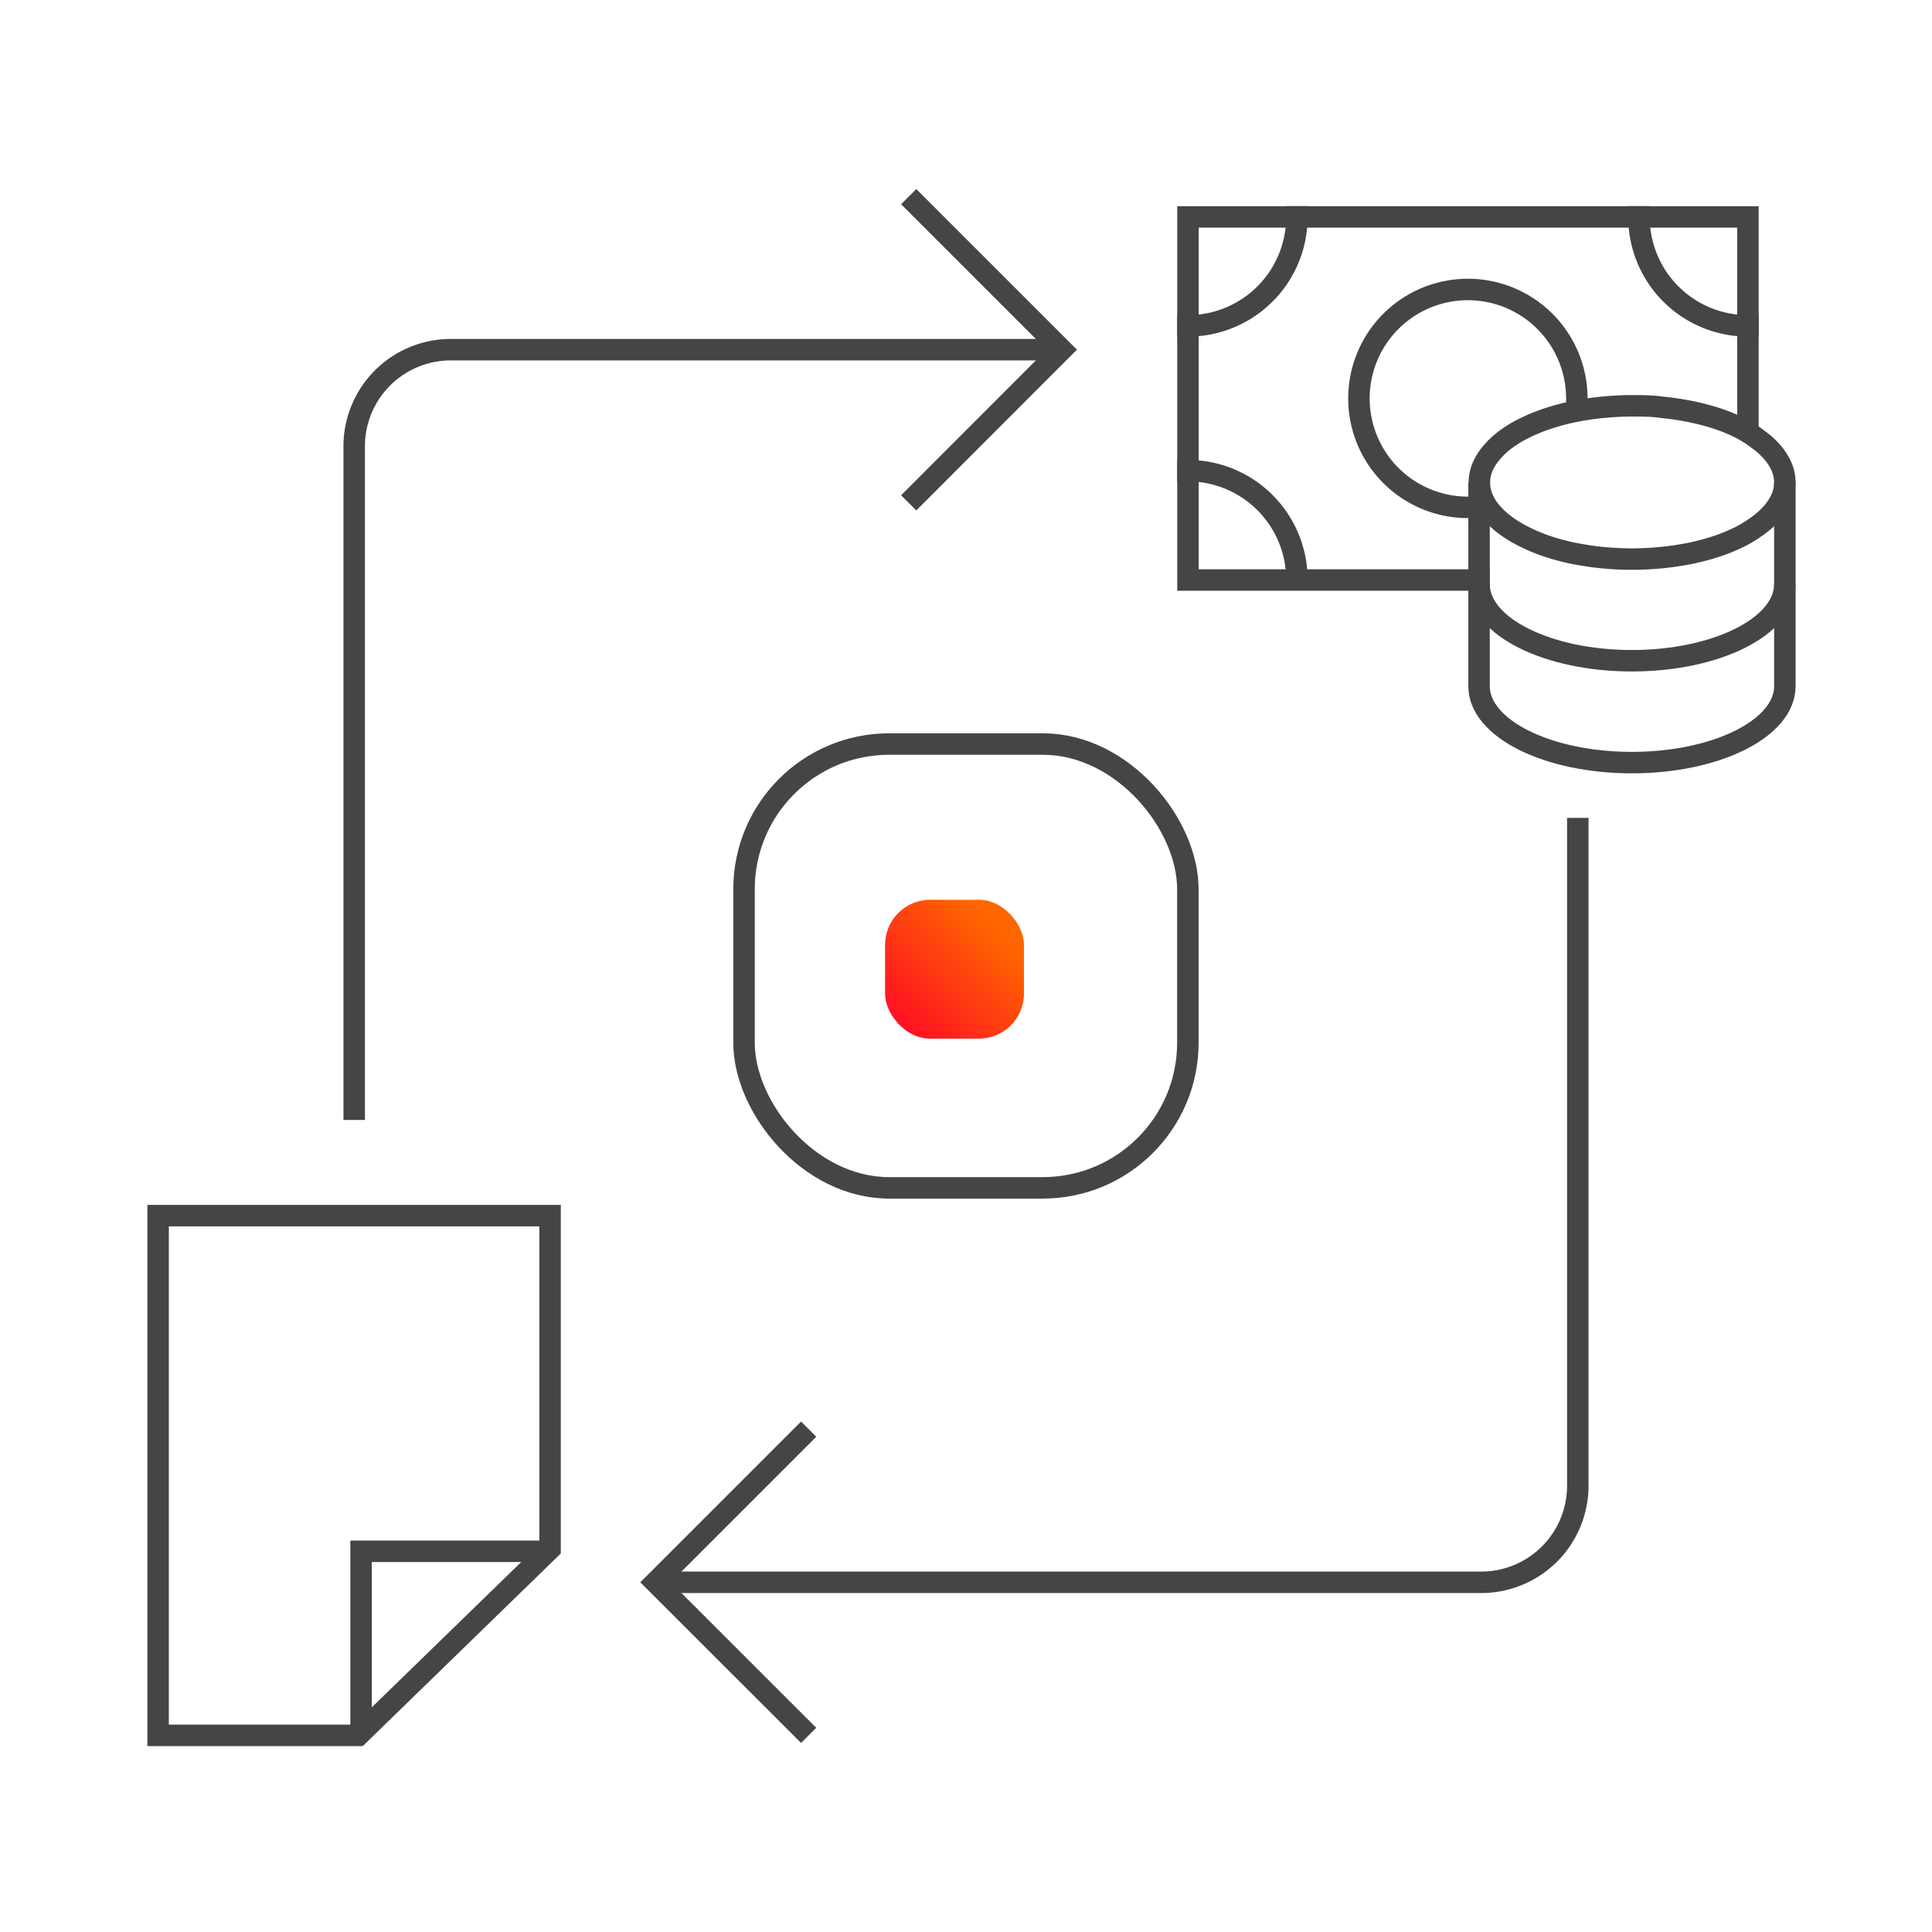 <?xml version="1.0" encoding="UTF-8"?> <svg xmlns="http://www.w3.org/2000/svg" xmlns:xlink="http://www.w3.org/1999/xlink" id="Layer_1" data-name="Layer 1" viewBox="0 0 180 180"><defs><style>.cls-1,.cls-2{fill:none;stroke:#454545;stroke-miterlimit:10;stroke-width:2px;}.cls-1{stroke-linecap:square;}.cls-3{fill:url(#linear-gradient);}</style><linearGradient id="linear-gradient" x1="15.6" y1="-780.92" x2="16.18" y2="-780.34" gradientTransform="matrix(18.49, 0, 0, -18.49, -204.85, -14340.46)" gradientUnits="userSpaceOnUse"><stop offset="0" stop-color="#ff002a"></stop><stop offset="1" stop-color="#f60"></stop></linearGradient></defs><polygon class="cls-1" points="51.25 113.26 14.73 113.26 14.73 161.68 33.39 161.68 51.25 144.31 51.25 113.26"></polygon><polyline class="cls-1" points="33.64 160.64 33.64 144.53 50.21 144.53"></polyline><polyline class="cls-2" points="84.66 18.32 98.92 32.58 84.66 46.85"></polyline><path class="cls-2" d="M98.92,32.58h-57A9,9,0,0,0,33,41.5v62.84"></path><polyline class="cls-2" points="75.34 133.15 61.07 147.42 75.34 161.68"></polyline><path class="cls-2" d="M61.07,147.42h77A9,9,0,0,0,147,138.5V76.2"></path><rect id="Rectangle_82" data-name="Rectangle 82" class="cls-3" x="82.46" y="83.83" width="12.94" height="12.94" rx="4.2"></rect><rect id="Rectangle_65" data-name="Rectangle 65" class="cls-1" x="69.32" y="69.32" width="41.35" height="41.35" rx="13.52"></rect><polyline class="cls-1" points="162.85 39.85 162.85 20.21 110.68 20.21 110.68 54.04 137.8 54.04"></polyline><path class="cls-1" d="M120.83,20.21a10.15,10.15,0,0,1-10.15,10.15"></path><path class="cls-1" d="M120.83,54a10.16,10.16,0,0,0-10.15-10.15"></path><path class="cls-1" d="M152.7,20.21a10.14,10.14,0,0,0,10.15,10.15"></path><path class="cls-1" d="M146.91,37.13a10.15,10.15,0,1,0-10.15,10.14"></path><path class="cls-2" d="M137.8,44.93v9.5c0,3.94,6.38,7.13,14.24,7.13s14.25-3.19,14.25-7.13v-9.5"></path><path class="cls-2" d="M137.8,54.43v9.5c0,3.94,6.38,7.12,14.24,7.12s14.25-3.18,14.25-7.12v-9.5"></path><path class="cls-2" d="M166.29,44.93a3.74,3.74,0,0,1-.27,1.39,5.39,5.39,0,0,1-.81,1.34,7.86,7.86,0,0,1-1.32,1.23A11.56,11.56,0,0,1,162.12,50a16.48,16.48,0,0,1-2.16.89,22.08,22.08,0,0,1-2.46.66c-.87.17-1.76.31-2.68.4s-1.84.14-2.78.14-1.86-.05-2.78-.14-1.8-.23-2.67-.4a22.08,22.08,0,0,1-2.46-.66A16.48,16.48,0,0,1,142,50a11.56,11.56,0,0,1-1.77-1.08,7.86,7.86,0,0,1-1.32-1.23,4.85,4.85,0,0,1-.81-1.34,3.74,3.74,0,0,1-.27-1.39,3.81,3.81,0,0,1,.27-1.39,5,5,0,0,1,.81-1.33A7.86,7.86,0,0,1,140.2,41,11.56,11.56,0,0,1,142,39.9a16.48,16.48,0,0,1,2.16-.89,22.08,22.08,0,0,1,2.46-.66,25.61,25.61,0,0,1,2.67-.4c.92-.09,1.85-.14,2.78-.14s1.87,0,2.78.14a25.41,25.41,0,0,1,2.68.4A22.08,22.08,0,0,1,160,39a16.48,16.48,0,0,1,2.16.89A11.56,11.56,0,0,1,163.89,41a7.86,7.86,0,0,1,1.32,1.23,5.52,5.52,0,0,1,.81,1.33A3.81,3.81,0,0,1,166.29,44.93Z"></path></svg> 